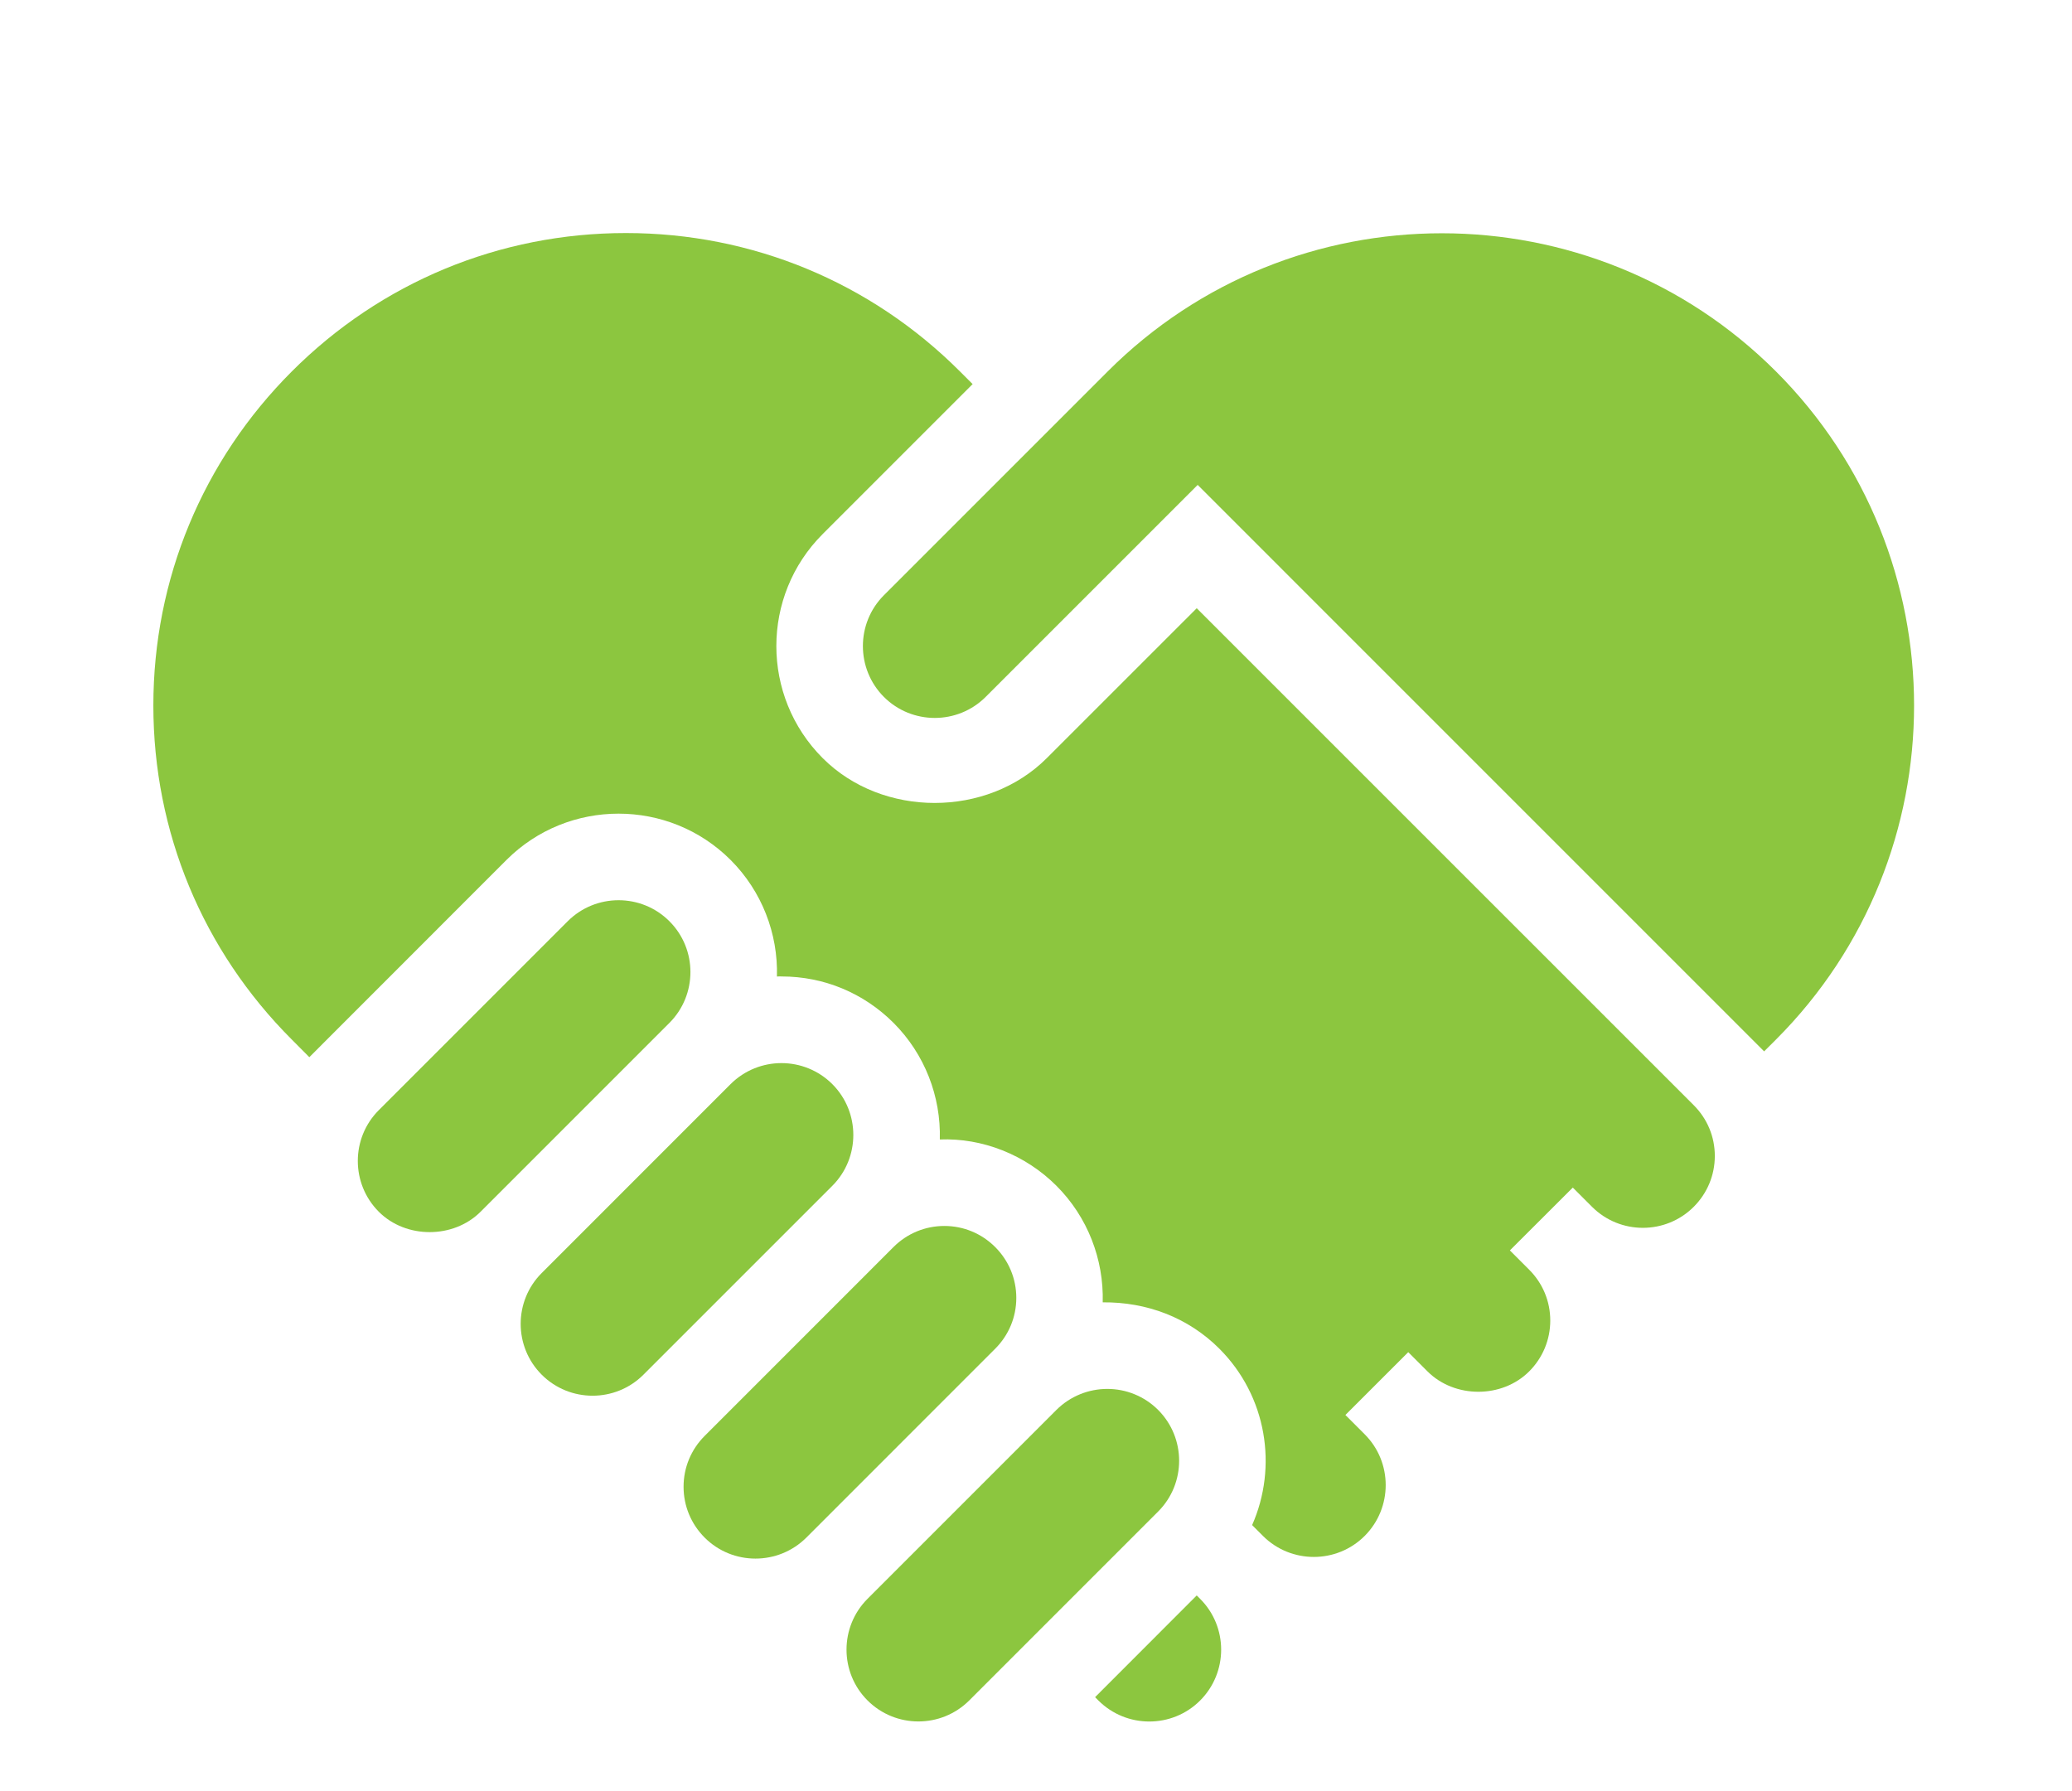 <?xml version="1.0" encoding="utf-8"?>
<!-- Generator: Adobe Illustrator 16.0.0, SVG Export Plug-In . SVG Version: 6.00 Build 0)  -->
<!DOCTYPE svg PUBLIC "-//W3C//DTD SVG 1.1//EN" "http://www.w3.org/Graphics/SVG/1.1/DTD/svg11.dtd">
<svg version="1.1" id="Layer_1" xmlns="http://www.w3.org/2000/svg" xmlns:xlink="http://www.w3.org/1999/xlink" x="0px" y="0px"
	 width="65px" height="56.183px" viewBox="0 0 65 56.183" enable-background="new 0 0 65 56.183" xml:space="preserve">
<path fill="#8CC63F" d="M36.331,44.231c-0.438-0.438-1.017-0.659-1.594-0.659c-0.578,0-1.156,0.221-1.597,0.659l-5.925,5.926
	c-0.879,0.879-0.879,2.311,0,3.188c0.88,0.879,2.31,0.879,3.191,0l5.924-5.925C37.21,46.542,37.21,45.111,36.331,44.231"/>
<path fill="#8CC63F" d="M31.22,42.311c0.426-0.426,0.662-0.991,0.662-1.595c0-0.602-0.236-1.168-0.662-1.594
	c-0.426-0.426-0.992-0.662-1.595-0.662c-0.602,0-1.17,0.236-1.596,0.662l-5.923,5.924c-0.426,0.426-0.662,0.992-0.662,1.595
	c0,0.604,0.236,1.169,0.662,1.596c0.875,0.876,2.307,0.879,3.189,0L31.22,42.311z"/>
<path fill="#8CC63F" d="M16.994,43.126c0.879,0.879,2.312,0.879,3.191,0l5.925-5.925c0.879-0.879,0.879-2.312,0-3.191
	c-0.439-0.438-1.017-0.659-1.595-0.659c-0.578,0-1.156,0.221-1.596,0.659l-5.925,5.926C16.114,40.816,16.114,42.246,16.994,43.126"
	/>
<path fill="#8CC63F" d="M11.884,38.015c0.852,0.852,2.339,0.85,3.191,0L21,32.09c0.879-0.88,0.879-2.312,0-3.189
	c-0.439-0.44-1.017-0.66-1.595-0.66s-1.156,0.22-1.596,0.66l-5.925,5.925C11.005,35.704,11.005,37.136,11.884,38.015"/>
<path fill="#8CC63F" d="M27.729,18.673c-0.879,0.879-0.879,2.311,0,3.191c0.879,0.878,2.312,0.878,3.191,0l6.652-6.652l17.77,17.771
	l0.371-0.37c5.777-5.78,5.777-15.181,0-20.961c-5.777-5.777-15.183-5.78-20.963,0L27.729,18.673z"/>
<path fill="#8CC63F" d="M37.649,53.347c0.879-0.88,0.879-2.311,0-3.189l-0.107-0.107l-3.188,3.191l0.104,0.105
	C35.338,54.226,36.771,54.226,37.649,53.347"/>
<path fill="#8CC63F" d="M53.134,34.672L37.542,19.081l-4.703,4.702c-1.874,1.874-5.157,1.877-7.031,0
	c-1.938-1.939-1.938-5.092,0-7.029l4.704-4.704l-0.398-0.398c-2.799-2.799-6.521-4.341-10.48-4.341s-7.681,1.542-10.479,4.341
	c-2.8,2.8-4.344,6.522-4.344,10.481s1.544,7.681,4.344,10.48l0.549,0.552l6.184-6.187c1.938-1.937,5.094-1.937,7.032,0
	c0.978,0.979,1.491,2.307,1.453,3.657c0.05-0.002,0.102-0.008,0.15-0.002c1.323,0,2.568,0.517,3.507,1.455
	c0.979,0.979,1.491,2.309,1.453,3.659c1.331-0.053,2.679,0.474,3.658,1.452c0.979,0.979,1.489,2.308,1.452,3.657
	c1.38-0.013,2.678,0.474,3.658,1.453c1.494,1.494,1.836,3.709,1.029,5.535l0.34,0.34c0.879,0.879,2.312,0.879,3.191,0
	c0.879-0.88,0.879-2.312,0-3.189l-0.605-0.605l1.972-1.971l0.604,0.604c0.853,0.852,2.338,0.851,3.189,0
	c0.426-0.426,0.662-0.994,0.662-1.596c0-0.604-0.236-1.169-0.662-1.595l-0.605-0.605l1.974-1.971l0.604,0.604
	c0.881,0.88,2.312,0.877,3.189,0c0.426-0.426,0.662-0.993,0.662-1.596S53.56,35.098,53.134,34.672"/>
</svg>
